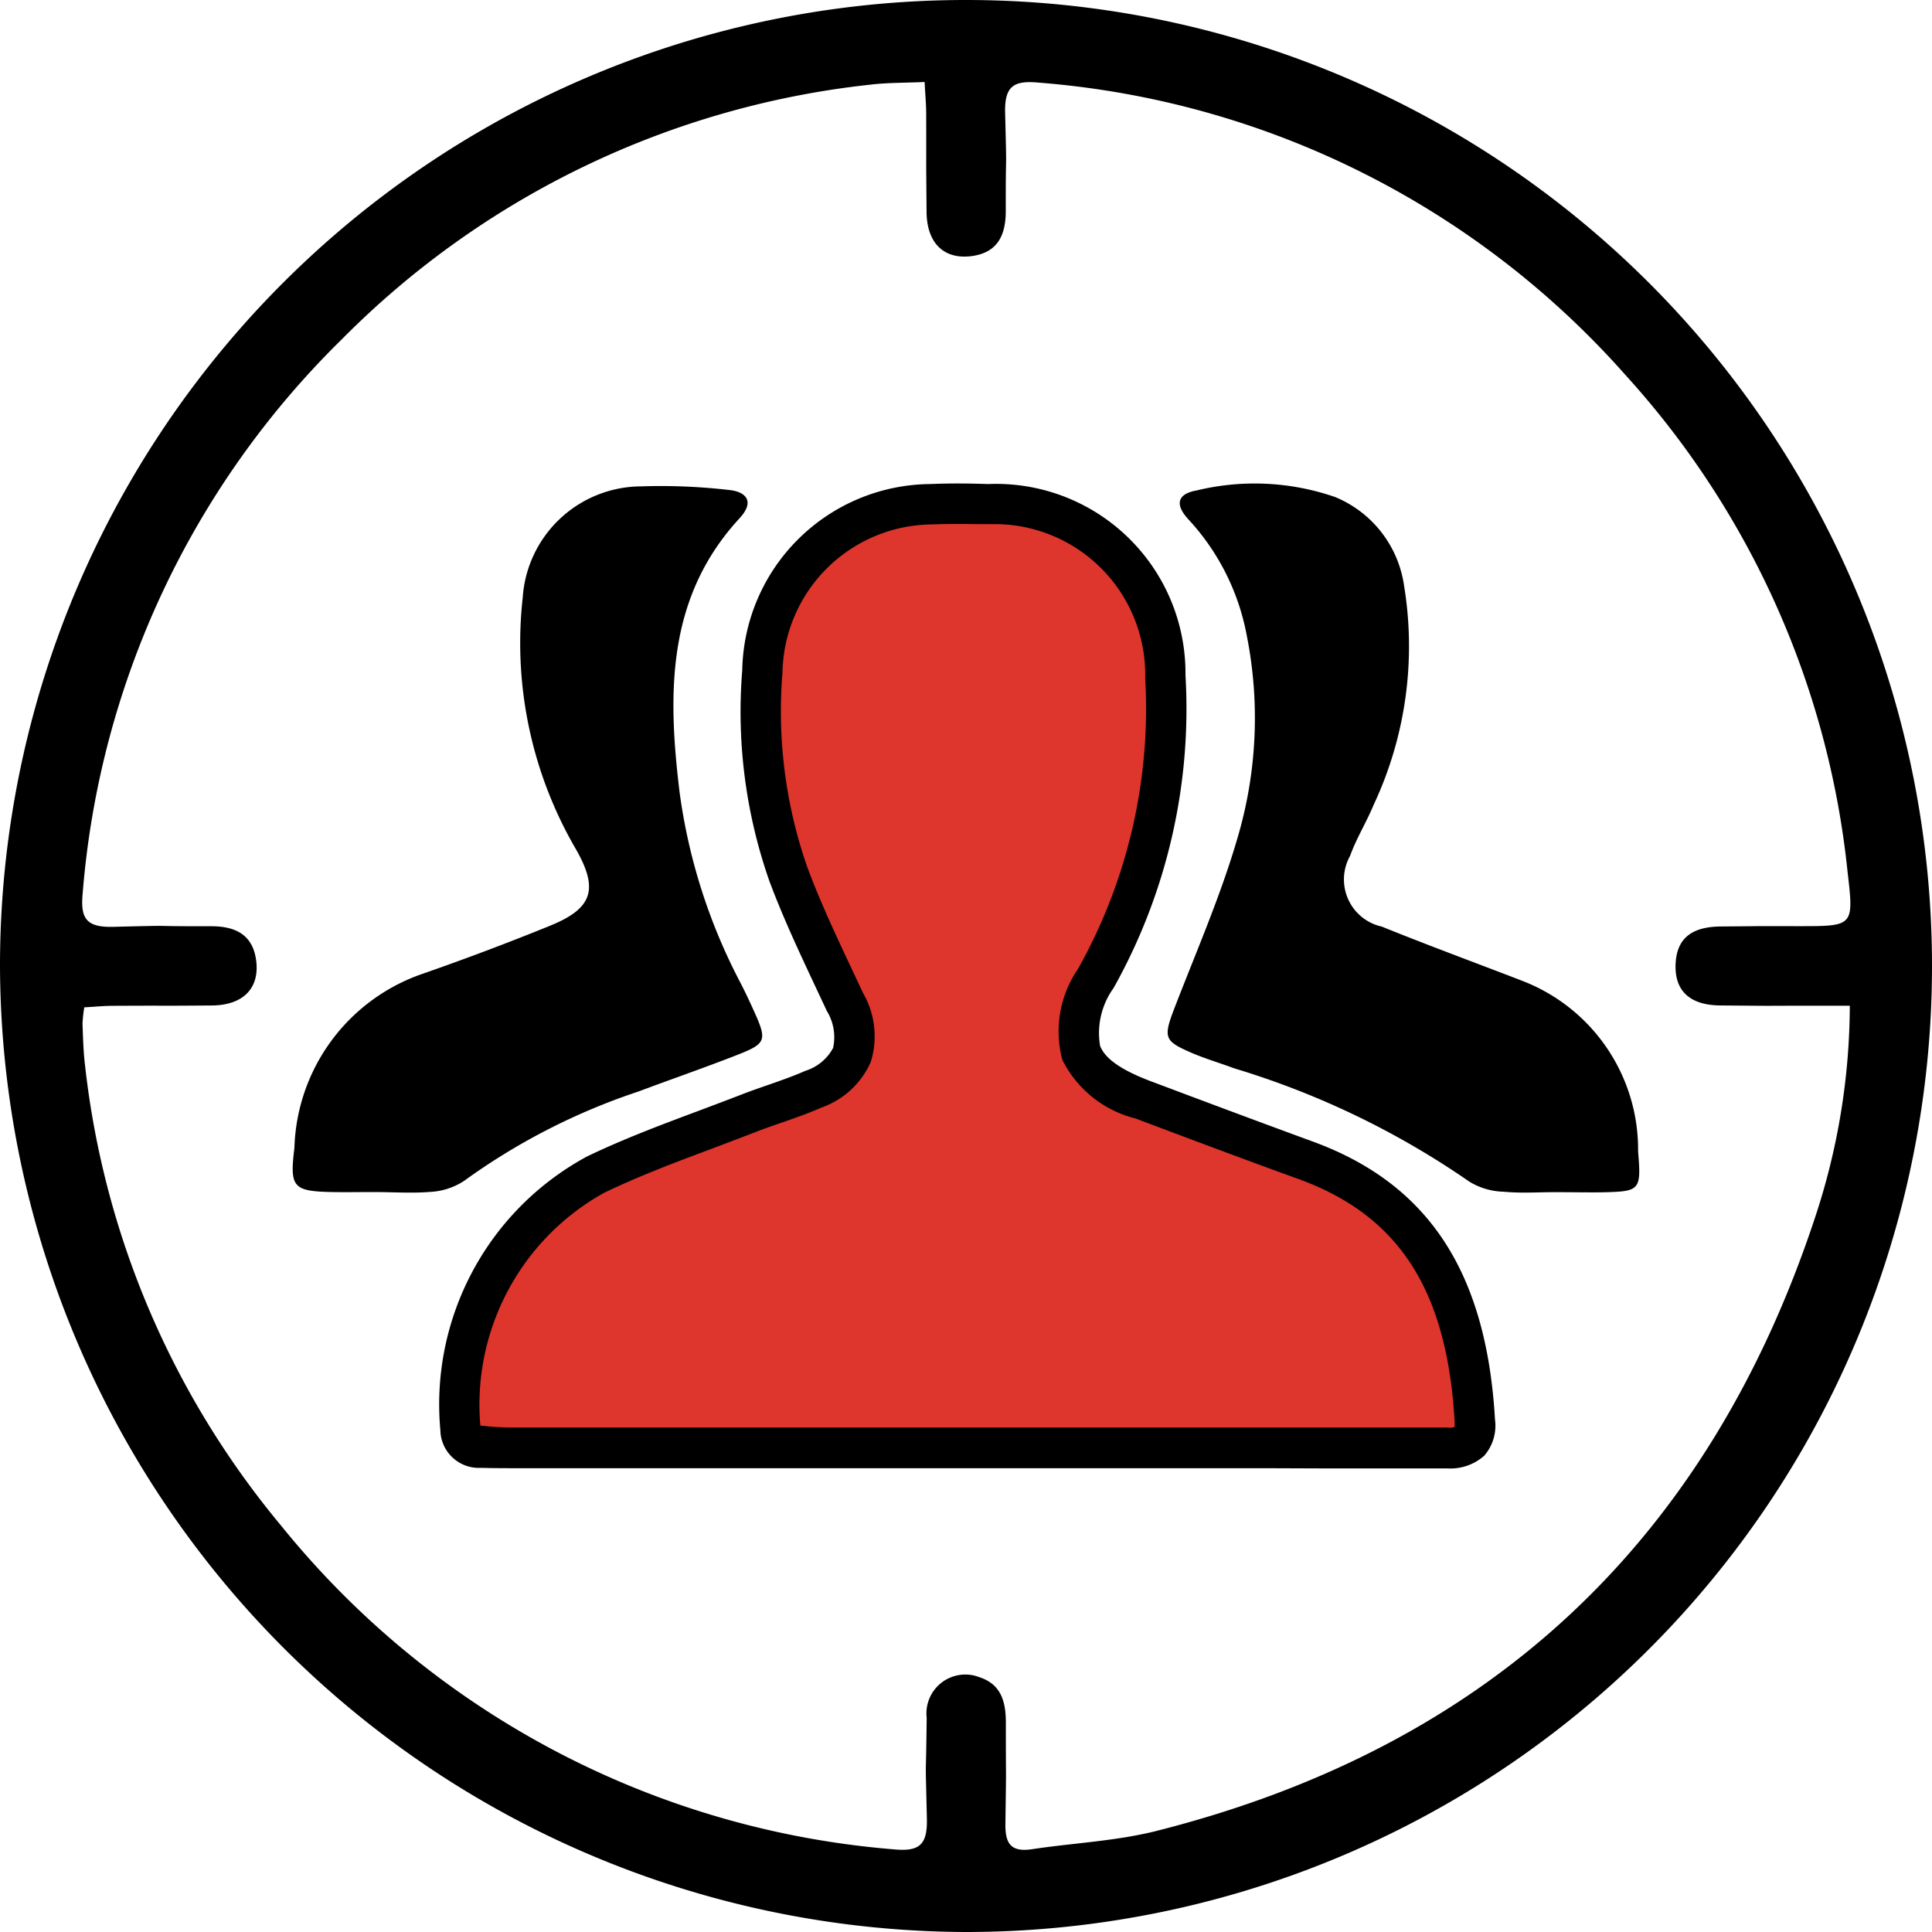 <svg xmlns="http://www.w3.org/2000/svg" width="48" height="48" viewBox="0 0 48 48"><g id="Group_60625" data-name="Group 60625" transform="translate(-876 -761)"><rect id="Rectangle_44536" data-name="Rectangle 44536" width="48" height="48" transform="translate(876 761)" fill="#fff"></rect><g id="Group_47408" data-name="Group 47408" transform="translate(957.362 761)"><path id="Path_35366" data-name="Path 35366" d="M-57.6,12.447s-6.263-.947-4.51,6.893,1.872,5.447,1.872,5.447l.043,1.575S-66.83,29.068-67.3,29.63s-3.447,2.572-2.553,5.843l1.6.718,23.029-.34s.566-.425.524-.766-.085-4.146-2.724-5.456a63.11,63.11,0,0,0-6.212-2.544s-1.575-.5-.511-2.784S-49.085,13.043-57.6,12.447Z" fill="#de352c"></path><g id="Group_47408-2" data-name="Group 47408"><g id="Group_45058" data-name="Group 45058"><g id="Group_45053" data-name="Group 45053"><g id="Group_45052" data-name="Group 45052"><path id="Path_31377" data-name="Path 31377" d="M-81.362,23.977A24,24,0,0,1-57.339,0,24,24,0,0,1-33.362,24.023,24,24,0,0,1-57.384,48H-57.4A24.077,24.077,0,0,1-81.362,23.977Zm45.954,1.01h-.845c-1.8,0-.575.008-2.37-.007-.776-.006-1.147-.384-1.108-1.056.037-.6.384-.9,1.125-.906,1.658-.013.3-.008,1.959-.008,1.339,0,1.345,0,1.188-1.344A21.657,21.657,0,0,0-40.984,9.31,21.727,21.727,0,0,0-55.566,2.052c-.608-.056-.841.085-.824.752.046,1.817.013.619.016,2.437,0,.59-.193,1.032-.841,1.121-.687.093-1.121-.314-1.127-1.1-.015-1.817-.005-.619-.009-2.438,0-.243-.025-.482-.039-.787-.5.023-.931.015-1.355.067A21.772,21.772,0,0,0-72.869,8.429a21.7,21.7,0,0,0-6.44,13.779c-.056.611.092.835.755.819,1.816-.045.619-.012,2.437-.015.592,0,1.031.2,1.118.843.094.689-.314,1.12-1.1,1.126-1.818.013-.619,0-2.437.008-.244,0-.483.024-.732.038a3.451,3.451,0,0,0-.044.406c.013.34.02.682.061,1.02a21.586,21.586,0,0,0,4.863,11.439,21.835,21.835,0,0,0,15.241,8.055c.623.059.829-.11.813-.762-.042-1.839-.025-.664-.005-2.505a.966.966,0,0,1,.849-1.07.958.958,0,0,1,.462.06c.552.18.657.627.656,1.137,0,1.841.014.665-.011,2.505-.008.517.157.707.668.63,1.032-.156,2.09-.2,3.1-.457q12.344-3.127,16.348-15.238a16.854,16.854,0,0,0,.863-5.261Z"></path></g></g><g id="Group_45057" data-name="Group 45057"><g id="Group_45054" data-name="Group 45054"><path id="Path_31378" data-name="Path 31378" d="M-49.948,36.477H-68.474c-.313,0-.627,0-.94-.009a.955.955,0,0,1-1.006-.9v-.022a7,7,0,0,1,3.639-6.812c.894-.431,1.832-.783,2.741-1.123.358-.135.715-.268,1.071-.406.228-.089.459-.17.692-.25.312-.11.623-.217.925-.351a1.179,1.179,0,0,0,.688-.568,1.246,1.246,0,0,0-.155-.918l-.254-.542c-.406-.865-.828-1.76-1.171-2.678a12.725,12.725,0,0,1-.677-5.25,4.713,4.713,0,0,1,4.675-4.622c.477-.021.958-.016,1.437,0a4.706,4.706,0,0,1,4.9,4.754,14.192,14.192,0,0,1-1.787,7.768,1.912,1.912,0,0,0-.335,1.434c.121.319.524.6,1.234.871,1.341.505,2.682,1.007,4.028,1.5,2.893,1.049,4.339,3.25,4.55,6.919a1.136,1.136,0,0,1-.267.894,1.259,1.259,0,0,1-.915.316h-3.178Zm-7.65-23.46q-.3,0-.611.012A3.747,3.747,0,0,0-61.921,16.7a11.743,11.743,0,0,0,.615,4.841c.325.879.74,1.755,1.137,2.6l.257.545a2.145,2.145,0,0,1,.183,1.7,2.1,2.1,0,0,1-1.224,1.131c-.325.143-.661.261-1,.378-.22.076-.439.152-.656.237-.36.14-.722.276-1.084.413-.887.332-1.8.675-2.657,1.088a6.019,6.019,0,0,0-3.078,5.784,6.871,6.871,0,0,0,.951.049H-45.4a.412.412,0,0,0,.178-.013v-.133c-.186-3.264-1.381-5.124-3.888-6.031-1.349-.488-2.694-.993-4.038-1.5a2.787,2.787,0,0,1-1.82-1.456,2.739,2.739,0,0,1,.386-2.257,13.209,13.209,0,0,0,1.672-7.231,3.742,3.742,0,0,0-3.658-3.823c-.093,0-.185,0-.278,0C-57.1,13.022-57.349,13.017-57.6,13.017Z"></path></g><g id="Group_45055" data-name="Group 45055"><path id="Path_31379" data-name="Path 31379" d="M-42.722,29.619c-.427,0-.858.03-1.28-.011a1.709,1.709,0,0,1-.858-.253A20.808,20.808,0,0,0-50.7,26.542c-.364-.136-.738-.244-1.093-.4-.667-.292-.669-.378-.36-1.173.53-1.37,1.12-2.725,1.531-4.132a10.494,10.494,0,0,0,.232-5.065,5.8,5.8,0,0,0-1.447-2.869c-.345-.373-.271-.634.205-.718a6.113,6.113,0,0,1,3.439.163,2.811,2.811,0,0,1,1.714,2.2A9.275,9.275,0,0,1-47.236,20c-.177.429-.428.83-.584,1.265a1.2,1.2,0,0,0,.46,1.631,1.2,1.2,0,0,0,.325.124c1.15.466,2.314.894,3.471,1.34a4.491,4.491,0,0,1,2.9,4.249c.081.975.047.991-.894,1.014C-41.943,29.627-42.331,29.619-42.722,29.619Z"></path></g><g id="Group_45056" data-name="Group 45056"><path id="Path_31380" data-name="Path 31380" d="M-72.075,29.616c-.35,0-.7.007-1.049,0-.959-.021-1.044-.119-.923-1.1a4.719,4.719,0,0,1,3.183-4.322q1.593-.555,3.157-1.19c1.056-.428,1.227-.894.661-1.893a10.173,10.173,0,0,1-1.329-6.265,2.961,2.961,0,0,1,2.931-2.762,14.75,14.75,0,0,1,2.2.09c.424.045.638.288.258.7-1.823,1.974-1.787,4.367-1.493,6.8a14.261,14.261,0,0,0,1.513,4.743c.089.172.173.347.254.523.441.961.444.969-.5,1.334-.758.292-1.528.559-2.29.845a15.94,15.94,0,0,0-4.329,2.219,1.686,1.686,0,0,1-.85.275C-71.14,29.65-71.609,29.616-72.075,29.616Z"></path></g></g></g></g></g></g></svg>